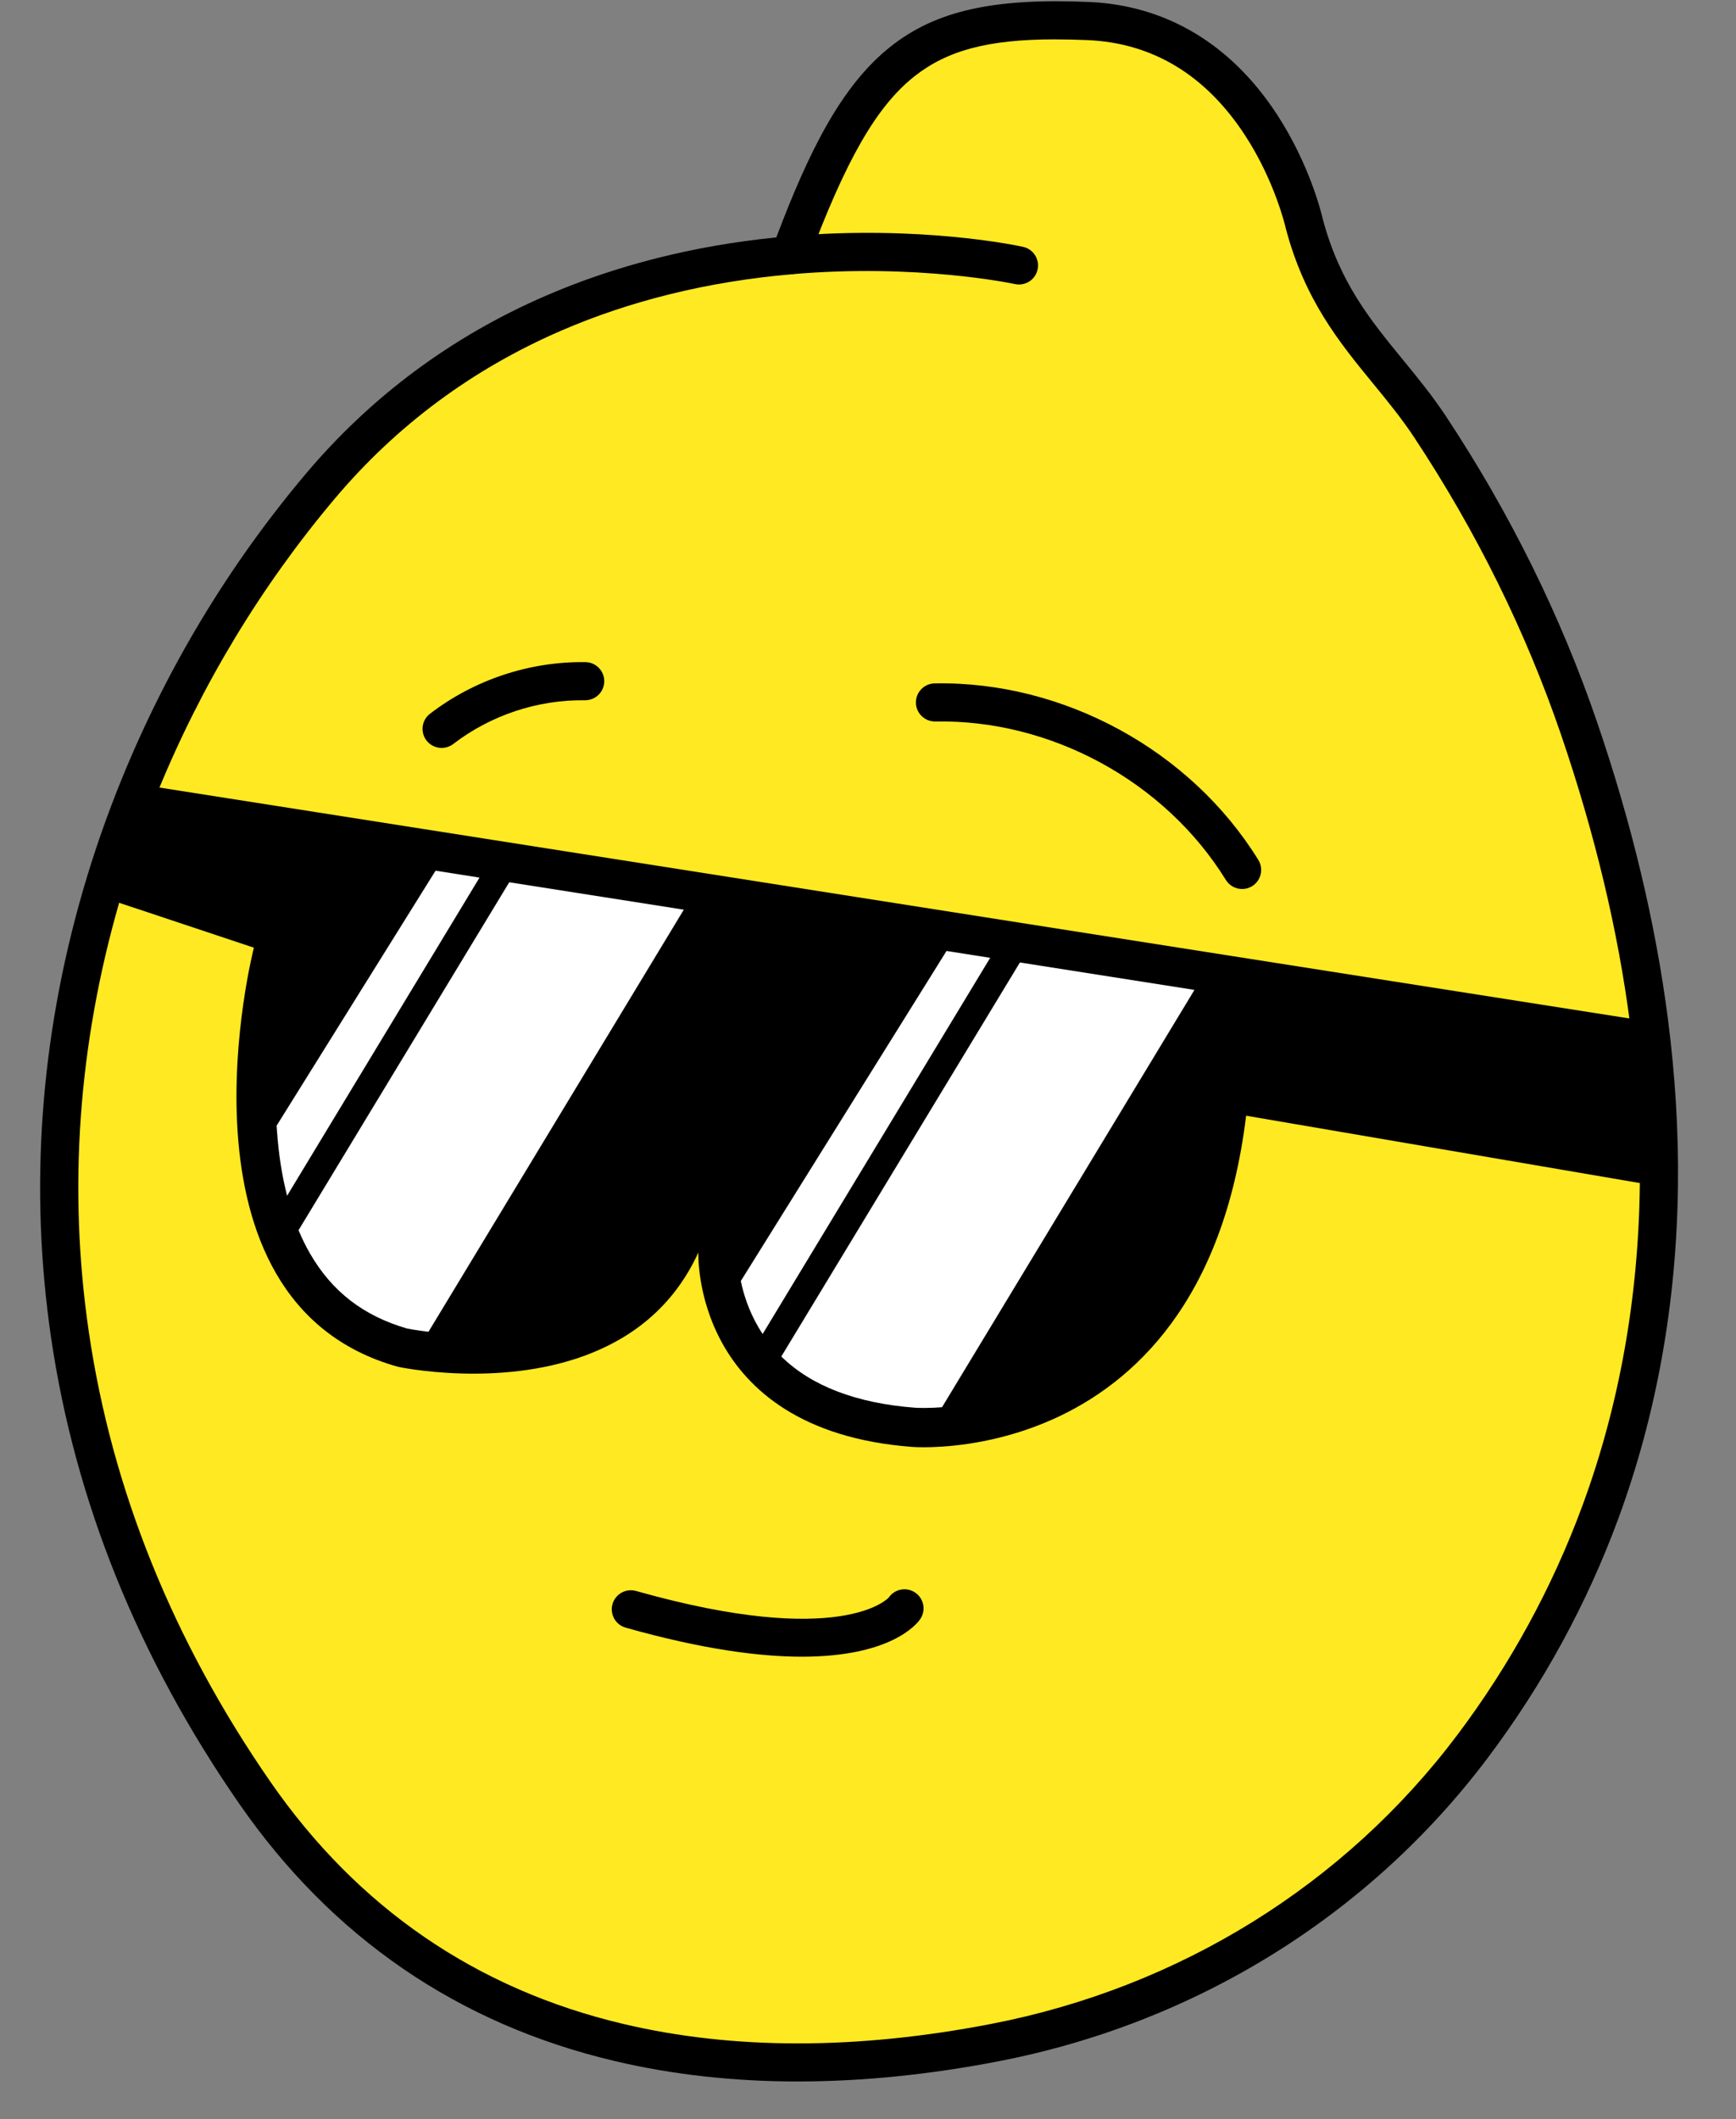 <svg width="68" height="83" viewBox="0 0 68 83" fill="none" xmlns="http://www.w3.org/2000/svg">
<rect x="0" y="0" width="68" height="83" fill="#808080" stroke="none"/>
<g clip-path="url(#clip0_4338_6034)">
<path d="M5.487 30.724C7.265 26.38 9.697 22.425 12.537 19.052C18.012 12.551 25.275 10.489 30.945 9.997C33.813 2.266 35.947 0.533 42.638 0.825C49.403 1.121 51.086 8.749 51.086 8.749C52.091 12.561 54.323 14.158 56.013 16.712C58.448 20.393 60.428 24.356 61.854 28.531C63.259 32.644 64.137 36.466 64.593 40.008C64.885 42.272 65.005 44.422 64.978 46.46C64.859 56.202 61.43 63.406 57.685 68.388C53.126 74.453 46.433 78.549 38.978 79.993C30.469 81.641 17.866 81.601 9.977 70.204C1.802 58.395 0.855 45.863 3.956 35.12C4.391 33.617 4.904 32.15 5.487 30.724" fill="#FFE922"/>
<path d="M31.257 81.518C28.736 81.518 26.335 81.25 24.073 80.716C17.943 79.268 12.994 75.874 9.362 70.628C5.414 64.925 2.937 58.782 1.998 52.37C1.151 46.574 1.568 40.7 3.238 34.913C3.673 33.407 4.197 31.902 4.796 30.441C6.568 26.11 8.98 22.116 11.965 18.572C14.527 15.53 17.691 13.18 21.371 11.586C24.127 10.392 27.166 9.623 30.409 9.297C31.691 5.906 32.969 3.335 34.895 1.816C36.667 0.418 38.92 -0.085 42.67 0.078C45.688 0.21 48.231 1.736 50.025 4.49C51.301 6.448 51.763 8.356 51.812 8.57C52.471 11.06 53.676 12.531 54.952 14.088C55.517 14.778 56.102 15.492 56.637 16.299C59.145 20.091 61.138 24.125 62.561 28.288C63.921 32.266 64.853 36.177 65.334 39.911C65.621 42.135 65.754 44.342 65.726 46.468C65.669 51.039 64.885 55.411 63.394 59.465C62.163 62.809 60.444 65.961 58.283 68.835C53.643 75.008 46.838 79.231 39.121 80.725C36.392 81.253 33.765 81.517 31.258 81.517L31.257 81.518ZM41.332 1.541C38.709 1.541 37.106 1.974 35.821 2.988C34.336 4.16 33.126 6.265 31.645 10.257C31.545 10.527 31.297 10.716 31.009 10.741C27.749 11.024 24.707 11.769 21.965 12.957C18.5 14.458 15.52 16.671 13.109 19.534C10.224 22.959 7.892 26.82 6.179 31.007C5.601 32.42 5.095 33.873 4.675 35.328C3.063 40.909 2.661 46.571 3.478 52.155C4.383 58.338 6.776 64.268 10.592 69.781C14.007 74.713 18.658 77.904 24.418 79.265C28.722 80.282 33.573 80.281 38.836 79.261C46.189 77.837 52.671 73.817 57.088 67.941C59.161 65.183 60.81 62.159 61.99 58.952C63.423 55.059 64.177 50.853 64.232 46.452C64.258 44.395 64.131 42.26 63.852 40.104C63.384 36.469 62.474 32.657 61.147 28.773C59.766 24.73 57.829 20.81 55.391 17.124C54.899 16.381 54.363 15.727 53.797 15.036C52.474 13.421 51.105 11.752 50.364 8.94C50.361 8.93 50.359 8.92 50.357 8.911C50.353 8.894 49.938 7.078 48.749 5.269C47.209 2.927 45.143 1.683 42.606 1.571C42.156 1.552 41.733 1.542 41.333 1.542L41.332 1.541Z" fill="black"/>
<path d="M39.913 11.142C39.86 11.142 39.806 11.137 39.752 11.125C39.714 11.116 35.961 10.311 31.009 10.74C30.598 10.776 30.236 10.472 30.2 10.061C30.164 9.65 30.468 9.288 30.88 9.253C36.073 8.802 39.913 9.631 40.074 9.667C40.477 9.756 40.731 10.154 40.642 10.556C40.566 10.905 40.257 11.142 39.913 11.142Z" fill="black"/>
<path d="M9.945 37.114C9.945 37.114 6.369 50.955 15.591 53.529C15.591 53.529 16.593 53.745 18.032 53.789C19.412 53.832 21.193 53.716 22.882 53.101C24.672 52.448 26.359 51.233 27.355 49.051C27.355 49.051 27.073 56.008 35.73 56.666C35.73 56.666 36.021 56.69 36.515 56.674C37.502 56.642 39.302 56.449 41.233 55.587C44.401 54.172 47.927 50.957 48.811 43.695L64.978 46.46C65.005 44.421 64.885 42.272 64.593 40.007L39.9 36.129L35.076 35.371L21.419 33.226L16.599 32.469L5.487 30.724C4.904 32.15 4.391 33.617 3.957 35.12L9.945 37.114Z" fill="black"/>
<path d="M31.411 64.882C29.738 64.882 27.497 64.589 24.508 63.744C24.11 63.633 23.88 63.22 23.992 62.823C24.104 62.426 24.517 62.196 24.915 62.308C32.979 64.587 34.799 62.585 34.814 62.563C35.049 62.224 35.515 62.14 35.854 62.375C36.193 62.61 36.278 63.075 36.043 63.414C35.899 63.622 34.881 64.882 31.411 64.882Z" fill="black"/>
<path d="M48.653 34.816C48.403 34.816 48.158 34.69 48.017 34.461C45.637 30.607 41.171 28.171 36.638 28.256C36.227 28.263 35.884 27.936 35.877 27.524C35.869 27.112 36.197 26.771 36.61 26.764C41.659 26.669 46.637 29.383 49.289 33.678C49.506 34.029 49.397 34.489 49.045 34.706C48.923 34.781 48.788 34.817 48.654 34.817L48.653 34.816Z" fill="black"/>
<path d="M17.299 29.291C17.074 29.291 16.852 29.19 16.705 28.999C16.454 28.672 16.516 28.204 16.843 27.953C18.579 26.62 20.741 25.901 22.931 25.931C23.343 25.936 23.674 26.275 23.669 26.687C23.664 27.099 23.326 27.429 22.912 27.424C21.058 27.4 19.225 28.008 17.754 29.137C17.618 29.241 17.458 29.291 17.299 29.291L17.299 29.291Z" fill="black"/>
<path d="M46.787 38.768L36.9 55.111C36.737 55.124 36.591 55.131 36.465 55.135C36.365 55.139 36.269 55.14 36.177 55.14C35.968 55.14 35.849 55.132 35.849 55.132C33.545 54.957 31.788 54.283 30.604 53.126L39.95 37.694L46.787 38.768Z" fill="white"/>
<path d="M38.786 37.512L29.873 52.244C29.814 52.155 29.758 52.064 29.703 51.971C29.327 51.327 29.125 50.683 29.018 50.169L37.076 37.243L38.786 37.512Z" fill="white"/>
<path d="M26.785 35.626L16.785 52.156C16.353 52.106 16.057 52.052 15.954 52.032C14.254 51.545 13.01 50.588 12.152 49.107C11.984 48.817 11.831 48.509 11.694 48.179L19.947 34.553L21.18 34.746L26.785 35.626Z" fill="white"/>
<path d="M18.783 34.37L11.246 46.829C11.044 46.047 10.91 45.186 10.846 44.251C10.842 44.196 10.839 44.141 10.835 44.086L17.061 34.099L18.783 34.37Z" fill="white"/>
</g>
<defs>
<clipPath id="clip0_4338_6034">
<rect width="67" height="82.812" fill="white" transform="translate(0.282 0.049)"/>
</clipPath>
</defs>
</svg>
